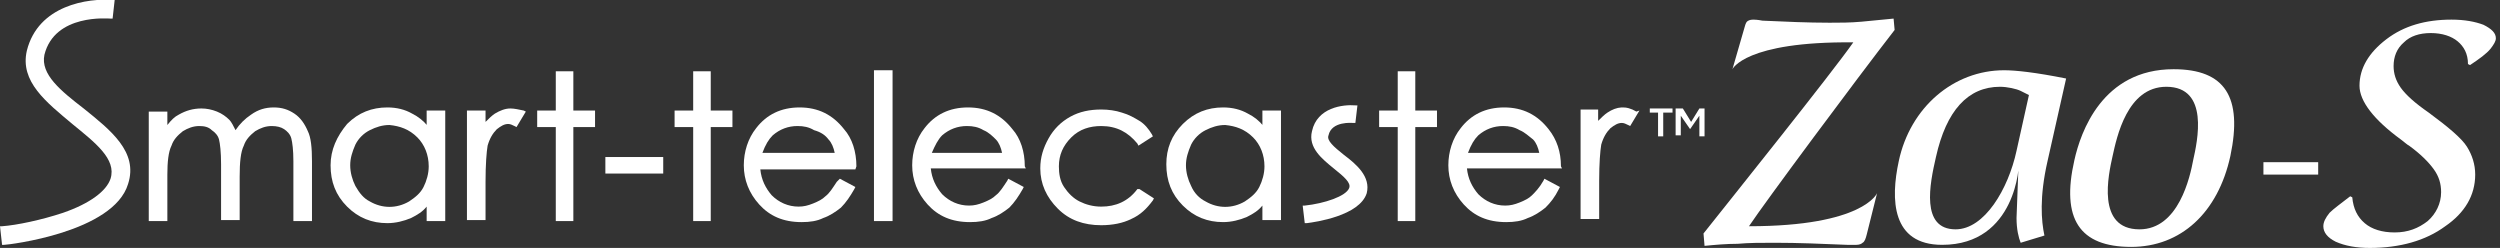 <?xml version="1.0" encoding="utf-8"?>
<!-- Generator: Adobe Illustrator 21.1.0, SVG Export Plug-In . SVG Version: 6.00 Build 0)  -->
<svg version="1.1" id="レイヤー_1" xmlns="http://www.w3.org/2000/svg" xmlns:xlink="http://www.w3.org/1999/xlink" x="0px"
	 y="0px" viewBox="0 0 242 24" style="enable-background:new 0 0 242 24;" xml:space="preserve">
<rect x="0" y="0" width="242" height="24" fill="#333333" stroke="none"/>
<style type="text/css">
	.st0{fill:#FFFFFF;}
</style>
<g>
	<g>
		<path class="st0" d="M28.5,11c-0.6-0.4-1.2-0.6-2-0.6c-0.8,0-1.5,0.2-2.2,0.7c-0.6,0.4-1.1,0.9-1.5,1.5c-0.2-0.4-0.4-0.8-0.6-1
			c-0.3-0.3-0.7-0.6-1.2-0.8c-0.5-0.2-1-0.3-1.5-0.3c-0.8,0-1.5,0.2-2.2,0.6c-0.4,0.2-0.7,0.5-1.1,1v-1.3h-1.8v10.6h1.8v-4.5
			c0-1.2,0.1-2.2,0.4-2.8c0.2-0.6,0.6-1,1.1-1.4c0.5-0.3,1-0.5,1.6-0.5c0.5,0,0.9,0.1,1.2,0.4c0.3,0.2,0.6,0.5,0.7,0.9
			c0.1,0.4,0.2,1.2,0.2,2.4v5.4h1.8v-4.2c0-1.4,0.1-2.4,0.4-3c0.2-0.6,0.6-1,1.1-1.4c0.5-0.3,1-0.5,1.6-0.5c0.5,0,0.9,0.1,1.2,0.3
			c0.3,0.2,0.6,0.5,0.7,0.9c0.1,0.4,0.2,1.1,0.2,2.2v5.8h1.8v-5.8c0-1.3-0.1-2.3-0.4-2.9C29.5,12,29.1,11.4,28.5,11z"/>
		<path class="st0" d="M41.4,12.2c-0.4-0.5-0.9-0.9-1.5-1.2c-0.7-0.4-1.5-0.6-2.4-0.6c-1.5,0-2.8,0.5-3.9,1.6
			C32.6,13.2,32,14.5,32,16c0,1.6,0.5,2.9,1.6,4c1.1,1.1,2.4,1.6,3.9,1.6c0.8,0,1.6-0.2,2.3-0.5c0.6-0.3,1.1-0.6,1.5-1.1v1.4h1.8
			V10.7h-1.8V12.2z M40.4,13.3c0.7,0.7,1.1,1.7,1.1,2.8c0,0.7-0.2,1.4-0.5,2c-0.3,0.6-0.8,1-1.4,1.4c-1.2,0.7-2.6,0.7-3.8,0
			c-0.6-0.3-1-0.8-1.4-1.5c-0.3-0.6-0.5-1.3-0.5-2c0-0.7,0.2-1.3,0.5-2c0.3-0.6,0.8-1.1,1.4-1.4c0.6-0.3,1.2-0.5,1.9-0.5
			C38.7,12.2,39.6,12.5,40.4,13.3z"/>
		<path class="st0" d="M49.4,10.5c-0.5,0-1,0.2-1.5,0.5c-0.3,0.2-0.6,0.5-0.9,0.8v-1.1h-1.8v10.6h1.8v-3.7c0-1.7,0.1-2.9,0.2-3.5
			c0.2-0.7,0.5-1.2,0.9-1.6c0.4-0.3,0.7-0.5,1.1-0.5c0.2,0,0.4,0.1,0.6,0.2l0.2,0.1l0.9-1.5l-0.2-0.1C50.2,10.6,49.8,10.5,49.4,10.5
			z"/>
		<polygon class="st0" points="55.5,6.9 53.8,6.9 53.8,10.7 52,10.7 52,12.3 53.8,12.3 53.8,21.4 55.5,21.4 55.5,12.3 57.6,12.3 
			57.6,10.7 55.5,10.7 		"/>
		<rect x="58.6" y="15.2" class="st0" width="5.6" height="1.6"/>
		<polygon class="st0" points="68.8,6.9 67.1,6.9 67.1,10.7 65.3,10.7 65.3,12.3 67.1,12.3 67.1,21.4 68.8,21.4 68.8,12.3 
			70.9,12.3 70.9,10.7 68.8,10.7 		"/>
		<path class="st0" d="M82.9,16.1c0-1.4-0.4-2.7-1.2-3.6c-1.1-1.4-2.5-2.1-4.3-2.1c-1.8,0-3.2,0.7-4.2,2c-0.8,1-1.2,2.3-1.2,3.6
			c0,1.4,0.5,2.7,1.5,3.8c1,1.1,2.3,1.7,4.1,1.7c0.8,0,1.5-0.1,2.1-0.4c0.6-0.2,1.2-0.6,1.7-1c0.5-0.5,0.9-1.1,1.3-1.8l0.1-0.2
			l-1.5-0.8L81,17.6c-0.4,0.6-0.7,1.1-1.1,1.4c-0.3,0.3-0.7,0.5-1.2,0.7c-0.5,0.2-0.9,0.3-1.4,0.3c-1,0-1.9-0.4-2.6-1.1
			c-0.6-0.7-1-1.5-1.1-2.5h9.2L82.9,16.1z M80.2,13.5c0.3,0.3,0.5,0.8,0.6,1.3h-7c0.3-0.8,0.6-1.3,1-1.7c0.7-0.6,1.5-0.9,2.4-0.9
			c0.6,0,1.1,0.1,1.6,0.4C79.5,12.8,79.9,13.1,80.2,13.5z"/>
		<rect x="84.6" y="6.8" class="st0" width="1.8" height="14.6"/>
		<path class="st0" d="M99.2,16.1c0-1.4-0.4-2.7-1.2-3.6c-1.1-1.4-2.5-2.1-4.3-2.1c-1.8,0-3.2,0.7-4.2,2c-0.8,1-1.2,2.3-1.2,3.6
			c0,1.4,0.5,2.7,1.5,3.8c1,1.1,2.3,1.7,4.1,1.7c0.8,0,1.5-0.1,2.1-0.4c0.6-0.2,1.2-0.6,1.7-1c0.5-0.5,0.9-1.1,1.3-1.8l0.1-0.2
			l-1.5-0.8l-0.1,0.2c-0.4,0.6-0.7,1.1-1.1,1.4c-0.3,0.3-0.7,0.5-1.2,0.7c-0.5,0.2-0.9,0.3-1.4,0.3c-1,0-1.9-0.4-2.6-1.1
			c-0.6-0.7-1-1.5-1.1-2.5h9.2L99.2,16.1z M90.2,14.8c0.3-0.7,0.6-1.3,1-1.7c0.7-0.6,1.5-0.9,2.4-0.9c0.6,0,1.1,0.1,1.6,0.4
			c0.5,0.2,0.9,0.6,1.2,0.9c0.3,0.3,0.5,0.8,0.6,1.3H90.2z"/>
		<path class="st0" d="M110.1,18.3c-0.9,1.2-2.1,1.7-3.5,1.7c-0.8,0-1.5-0.2-2.1-0.5c-0.6-0.3-1.1-0.8-1.5-1.4
			c-0.4-0.6-0.5-1.3-0.5-2c0-1.1,0.4-2,1.2-2.8c0.8-0.8,1.8-1.1,2.9-1.1c1.5,0,2.6,0.6,3.5,1.7l0.1,0.2l1.4-0.9l-0.1-0.2
			c-0.3-0.5-0.7-1-1.2-1.3c-0.5-0.3-1-0.6-1.7-0.8c-0.6-0.2-1.3-0.3-2-0.3c-1.1,0-2.1,0.2-3,0.7c-0.9,0.5-1.6,1.2-2.1,2.1
			c-0.5,0.9-0.8,1.8-0.8,2.9c0,1.5,0.6,2.8,1.7,3.9c1.1,1.1,2.5,1.6,4.2,1.6c1.1,0,2.1-0.2,2.9-0.6c0.9-0.4,1.5-1,2.1-1.8l0.1-0.2
			l-1.4-0.9L110.1,18.3z"/>
		<path class="st0" d="M122.3,12.2c-0.4-0.5-0.9-0.9-1.5-1.2c-0.7-0.4-1.5-0.6-2.4-0.6c-1.5,0-2.8,0.5-3.9,1.6
			c-1.1,1.1-1.6,2.4-1.6,3.9c0,1.6,0.5,2.9,1.6,4c1.1,1.1,2.4,1.6,3.9,1.6c0.8,0,1.6-0.2,2.3-0.5c0.6-0.3,1.1-0.6,1.5-1.1v1.4h1.8
			V10.7h-1.8V12.2z M121.3,13.3c0.7,0.7,1.1,1.7,1.1,2.8c0,0.7-0.2,1.4-0.5,2c-0.3,0.6-0.8,1-1.4,1.4c-1.2,0.7-2.6,0.7-3.8,0
			c-0.6-0.3-1.1-0.8-1.4-1.5c-0.3-0.6-0.5-1.3-0.5-2c0-0.7,0.2-1.3,0.5-2c0.3-0.6,0.8-1.1,1.4-1.4c0.6-0.3,1.2-0.5,1.9-0.5
			C119.6,12.2,120.5,12.5,121.3,13.3L121.3,13.3z"/>
		<polygon class="st0" points="137,6.9 135.3,6.9 135.3,10.7 133.5,10.7 133.5,12.3 135.3,12.3 135.3,21.4 137,21.4 137,12.3 
			139.1,12.3 139.1,10.7 137,10.7 		"/>
		<path class="st0" d="M151.1,16.1c0-1.4-0.4-2.6-1.2-3.6c-1.1-1.4-2.5-2.1-4.3-2.1c-1.8,0-3.2,0.7-4.2,2c-0.8,1-1.2,2.3-1.2,3.6
			c0,1.4,0.5,2.7,1.5,3.8c1,1.1,2.3,1.7,4.1,1.7c0.8,0,1.5-0.1,2.1-0.4c0.6-0.2,1.2-0.6,1.7-1c0.5-0.5,0.9-1,1.3-1.8l0.1-0.2
			l-1.5-0.8l-0.1,0.2c-0.4,0.7-0.8,1.1-1.1,1.4c-0.3,0.3-0.7,0.5-1.2,0.7c-0.5,0.2-0.9,0.3-1.4,0.3c-1,0-1.9-0.4-2.6-1.1
			c-0.6-0.7-1-1.5-1.1-2.5h9.2L151.1,16.1z M142.1,14.8c0.3-0.8,0.6-1.3,1-1.7c0.7-0.6,1.5-0.9,2.4-0.9c0.6,0,1.1,0.1,1.6,0.4
			c0.5,0.2,0.9,0.6,1.3,0.9c0.3,0.3,0.5,0.8,0.6,1.3H142.1z"/>
		<path class="st0" d="M158.4,10.8c-1-0.6-1.9-0.5-2.8,0.1c-0.3,0.2-0.6,0.5-0.9,0.8v-1.1H153v10.6h1.8v-3.7c0-1.7,0.1-2.9,0.2-3.5
			c0.2-0.7,0.5-1.2,0.9-1.6c0.4-0.3,0.7-0.5,1.1-0.5c0.2,0,0.4,0.1,0.6,0.2l0.2,0.1l0.9-1.5L158.4,10.8z"/>
		<path class="st0" d="M8.1,10.5C5.9,8.8,3.9,7.2,4.3,5.3c1-4,6.2-3.5,6.4-3.5l0.2,0l0.2-1.8L11,0C8.5-0.2,3.7,0.5,2.6,4.9
			C1.9,7.9,4.5,9.9,7,12c2.2,1.8,4.3,3.4,3.7,5.3c-0.4,1.2-2,2.4-4.6,3.3c-2.1,0.7-4.5,1.2-5.9,1.3l-0.2,0l0.2,1.8l0.2,0
			c0.4,0,10.6-1.2,12-5.9C13.4,14.7,10.7,12.6,8.1,10.5z"/>
		<path class="st0" d="M130.1,15c-1-0.8-1.7-1.4-1.5-1.9c0.3-1.4,2.3-1.2,2.4-1.2l0.2,0l0.2-1.7l-0.2,0c-1.2-0.1-3.7,0.2-4.2,2.5v0
			c-0.4,1.6,1,2.7,2.1,3.6c1,0.8,1.7,1.4,1.5,1.9c-0.3,0.8-2.4,1.5-4.3,1.7l-0.2,0l0.2,1.7l0.2,0c0.8-0.1,5.1-0.7,5.8-2.9
			C132.7,17.1,131.3,15.9,130.1,15z"/>
	</g>
	<g>
		<path class="st0" d="M160.6,10.9h-0.9v-0.4h2.2v0.4h-0.9v2.3h-0.5V10.9z"/>
		<path class="st0" d="M162.4,10.5h0.5l0.8,1.3l0.8-1.3h0.5v2.7h-0.5v-2l-0.9,1.3h0l-0.9-1.3v1.9h-0.5V10.5z"/>
	</g>
	<g>
		<path class="st0" d="M183.3,1.8l0.1,1.1c-3.8,4.9-12.5,16.6-14.1,19c11.1,0,12.4-3.2,12.4-3.2l-1,4c-0.1,0.4-0.2,0.7-0.4,0.8
			c-0.1,0.1-0.3,0.2-0.6,0.2c-0.1,0-0.4,0-0.9,0c-2.4-0.1-4.7-0.2-7-0.2c-1.3,0-2.5,0-3.6,0.1c-1.1,0-2.2,0.1-3.2,0.2l-0.1-1.2
			c2.7-3.4,12.4-15.5,14.5-18.5c-10.5-0.1-11.7,2.6-11.7,2.6l1.1-3.8c0.1-0.4,0.2-0.7,0.3-0.8c0.1-0.1,0.3-0.2,0.6-0.2
			c0.1,0,0.4,0,0.9,0.1c2.2,0.1,4.4,0.2,6.5,0.2c1,0,2,0,3.1-0.1C181.2,2,182.2,1.9,183.3,1.8z"/>
		<path class="st0" d="M188,23.7c-4.9,0-5-4.4-4.2-8.1c1.1-5.2,5.3-8.8,10.2-8.8c1.1,0,3,0.2,6,0.8l-1.8,8c-0.8,3.5-0.6,5.8-0.3,7.2
			l-2.3,0.7c-0.2-0.5-0.4-1.3-0.4-2.4l0.2-5.3C195.5,15.8,195.2,23.7,188,23.7z M193.6,8.4c-3.1,0-5.2,2.3-6.2,6.8
			c-0.6,2.6-1.5,7,1.9,7c2.8,0,5.1-3.9,5.9-7.6l1.2-5.4l-0.8-0.4C195.2,8.6,194.3,8.4,193.6,8.4z"/>
		<path class="st0" d="M206.3,23.9c-5,0-6.8-2.7-5.5-8.4c0.6-2.7,2.7-8.8,9.6-8.8c5,0,6.7,2.7,5.5,8.4
			C214.7,20.6,211.1,23.9,206.3,23.9z M209.7,8.4c-3.8,0-4.8,4.9-5.2,6.7c-0.4,1.8-1.6,7.1,2.6,7.1c3.8,0,4.9-5.1,5.2-6.7
			C212.7,13.7,213.9,8.4,209.7,8.4z"/>
		<rect x="219.1" y="15.7" class="st0" width="5.3" height="1.2"/>
		<g>
			<path class="st0" d="M239.1,6.3l-0.2-0.1c0-1-0.4-1.7-1-2.2c-0.6-0.5-1.5-0.8-2.6-0.8c-1.1,0-2,0.3-2.6,0.9c-0.7,0.6-1,1.4-1,2.3
				c0,0.7,0.2,1.4,0.7,2.1c0.5,0.7,1.4,1.5,2.7,2.4c1.9,1.4,3.2,2.5,3.7,3.3c0.5,0.8,0.8,1.7,0.8,2.7c0,2-1,3.7-2.9,5
				c-1.9,1.4-4.4,2.1-7.3,2.1c-1.3,0-2.4-0.2-3.3-0.6c-0.8-0.4-1.2-0.9-1.2-1.5c0-0.4,0.2-0.8,0.6-1.3c0.4-0.4,1.1-0.9,2-1.6
				l0.2,0.1c0.1,1.1,0.5,1.9,1.2,2.5c0.7,0.6,1.7,0.9,2.9,0.9c1.3,0,2.3-0.4,3.2-1.1c0.8-0.7,1.3-1.7,1.3-2.8c0-0.8-0.2-1.5-0.7-2.2
				c-0.5-0.7-1.3-1.5-2.4-2.3c-0.2-0.1-0.4-0.3-0.8-0.6c-2.6-1.9-4-3.7-4-5.2c0-1.7,0.9-3.2,2.6-4.5c1.7-1.3,3.8-1.9,6.3-1.9
				c1.3,0,2.3,0.2,3.1,0.5c0.8,0.4,1.2,0.8,1.2,1.3c0,0.3-0.2,0.6-0.5,1C240.7,5.2,240,5.7,239.1,6.3z"/>
		</g>
	</g>
</g>
</svg>
